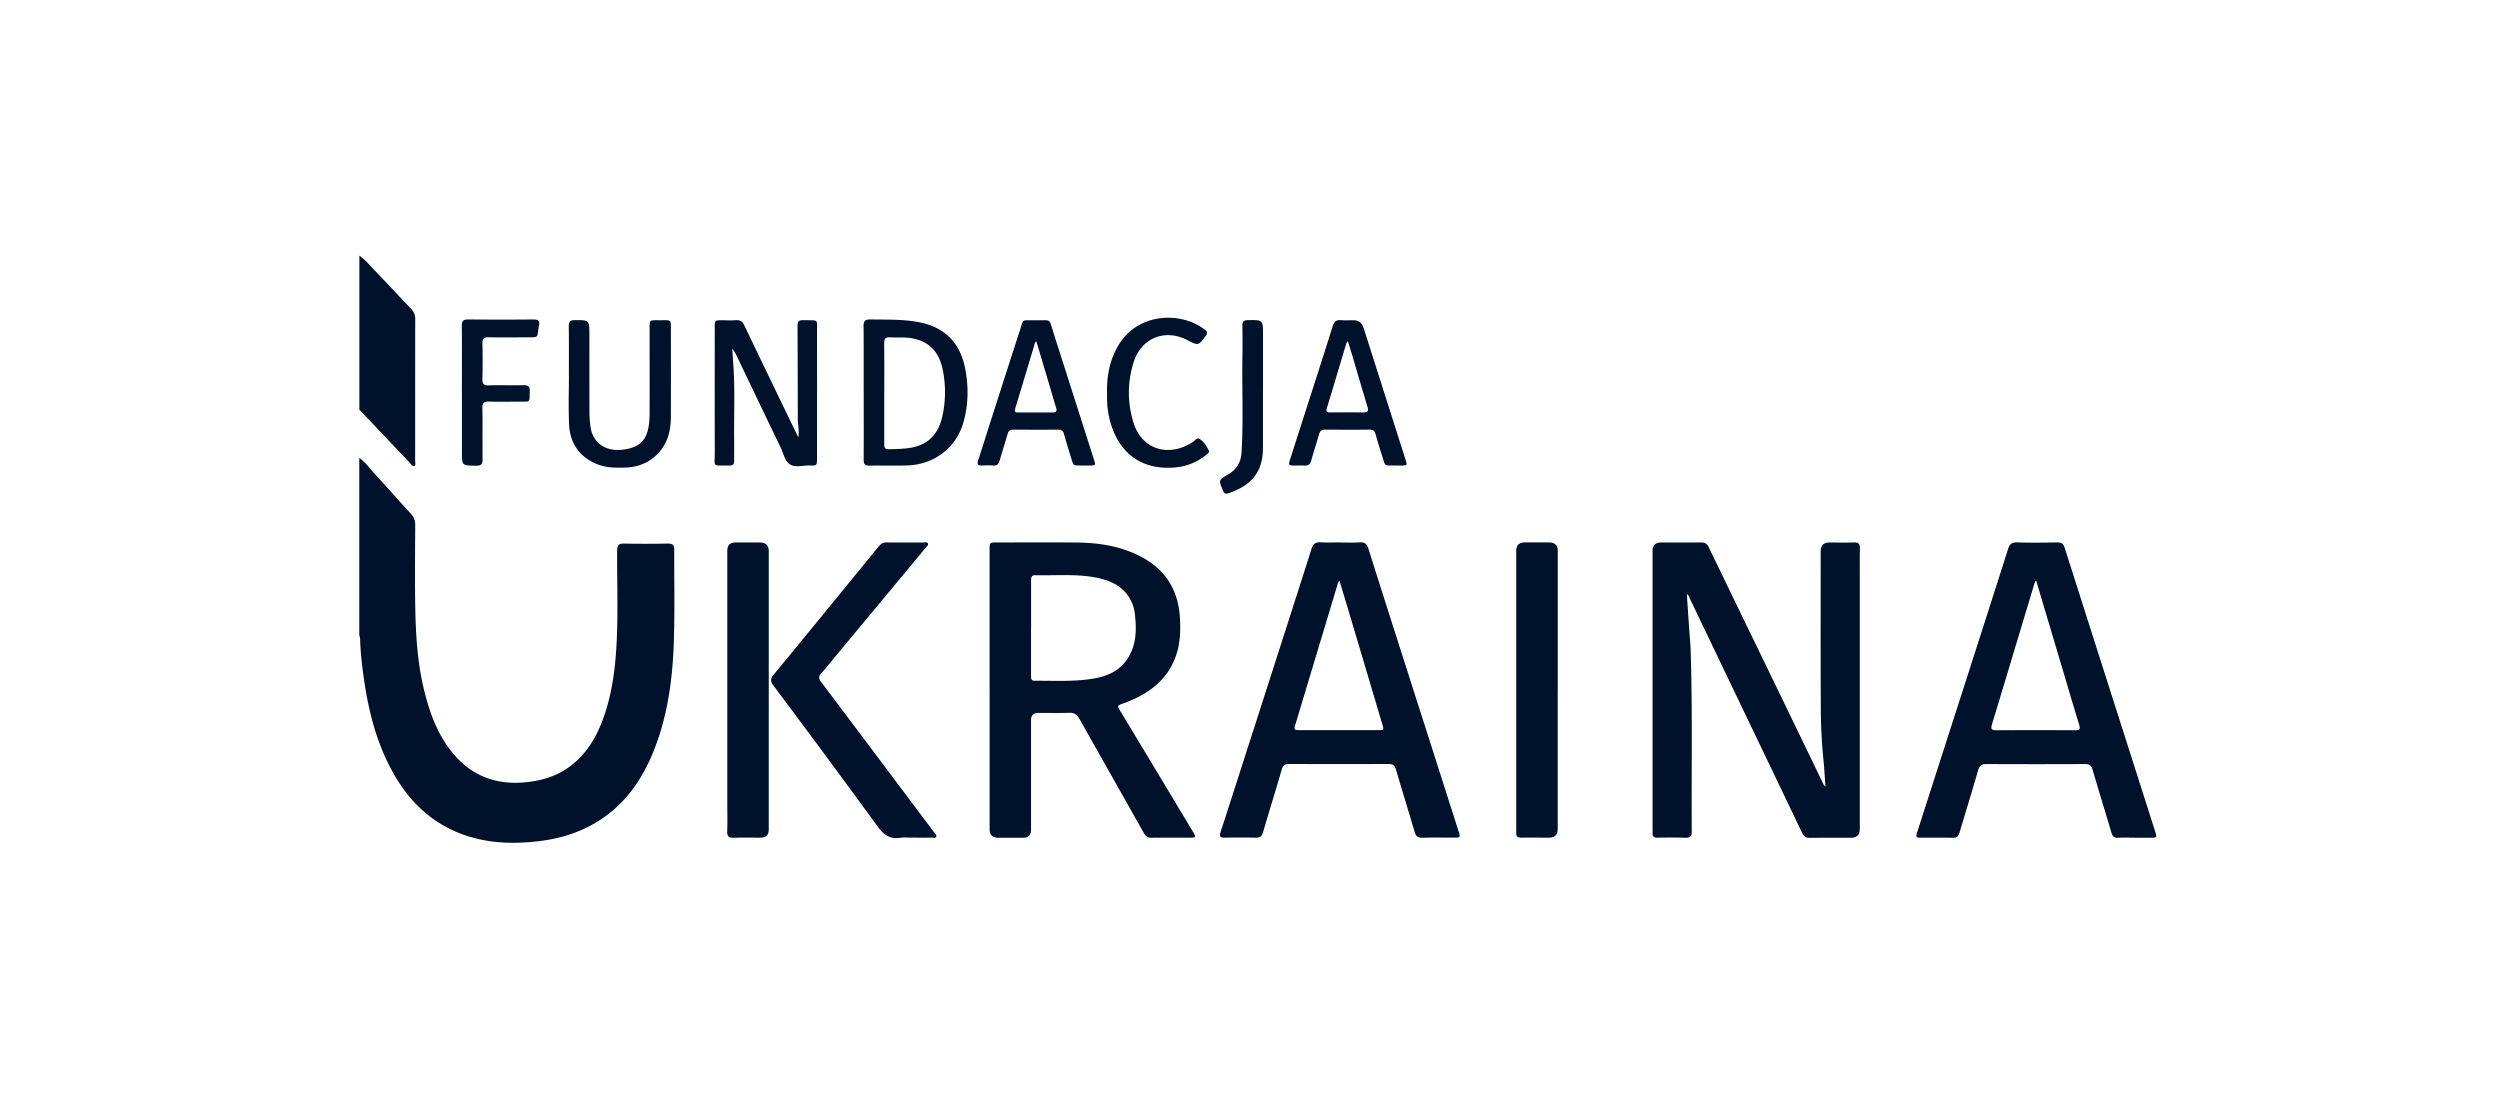 <svg xmlns="http://www.w3.org/2000/svg" fill="none" viewBox="0 0 160 71"><path fill="#00112C" d="M23 16.356c.309.226.567.505.824.784q.124.136.25.268.602.624 1.194 1.257.509.541 1.021 1.078c.19.198.288.403.286.683q-.005 2.725-.004 5.451 0 1.818-.002 3.635 0 .04.007.083c.01.09.021.187-.066.225-.093.04-.152-.04-.207-.113q-.024-.035-.047-.06-1.236-1.297-2.465-2.596L23 26.217zM23 29.306c.28.201.5.462.72.723q.144.174.296.34c.406.434.803.877 1.2 1.32.363.406.727.812 1.098 1.21.193.208.26.418.26.692q-.002.534-.006 1.067c-.009 1.422-.018 2.844.01 4.266.033 1.81.15 3.616.598 5.383.373 1.463.899 2.857 1.91 4.02 1.184 1.362 2.695 1.9 4.467 1.746 1.123-.098 2.17-.412 3.068-1.134.994-.8 1.598-1.856 2.013-3.031.503-1.422.713-2.903.809-4.404.088-1.403.075-2.808.063-4.213-.007-.685-.013-1.37-.008-2.054.003-.33.09-.456.437-.448.94.02 1.878.014 2.819 0 .283-.003.398.084.398.384-.004.685 0 1.371.003 2.057a96 96 0 0 1-.029 3.843c-.08 2.363-.386 4.7-1.265 6.923-.786 1.984-1.97 3.653-3.871 4.733-1.098.625-2.284.963-3.53 1.109-1.296.151-2.59.154-3.869-.146-2.502-.588-4.268-2.11-5.483-4.327-1.047-1.912-1.557-3.99-1.848-6.13-.103-.776-.193-1.551-.212-2.335 0-.056-.016-.113-.031-.17l-.023-.09V29.303zM107.957 38.01l.05.75.089 1.318q.019.28.041.557c.028.372.057.743.068 1.114.078 2.511.071 5.023.065 7.535-.003 1.31-.006 2.62.002 3.93 0 .306-.103.412-.411.401a38 38 0 0 0-1.778-.003c-.223.003-.338-.072-.319-.308q.005-.078.002-.156l-.001-.037-.001-.02V35.265q0-.544.552-.544l.694.002h.004c.618.001 1.236.003 1.852-.007.246-.003.386.078.493.302a2413 2413 0 0 0 3.026 6.252l.495 1.02 1.409 2.912 1.41 2.914.376.777.001.002.001.004.002.003.002.005.002.003.002.004q.265.552.535 1.102l.006.014.01.02.009.022.008.018c.038.087.077.178.177.254l-.039-.551v-.003c-.028-.412-.055-.817-.096-1.22q-.15-1.522-.162-3.044c-.016-2.47-.013-4.941-.011-7.412l.003-2.85q0-.542.559-.542.243 0 .486.002c.364.002.728.004 1.09-.005.272-.009.375.084.373.364-.011.559-.009 1.12-.007 1.68v.002l.001.633v15.661q0 .557-.571.557h-.655c-.654-.002-1.307-.003-1.962.006-.244.003-.387-.07-.496-.3q-2.036-4.26-4.08-8.516l-.005-.01-2.518-5.256-.001-.001-.001-.002q-.295-.623-.594-1.244l-.026-.062c-.031-.078-.064-.161-.161-.22"/><path fill="#00112C" fill-rule="evenodd" d="M63.334 44.148v-8.952c0-.238 0-.358.06-.418s.18-.06.421-.06l1.506-.003h.004c1.208-.003 2.417-.006 3.624.008 1.48.017 2.92.255 4.232.991 1.517.851 2.254 2.184 2.338 3.894.042.829.008 1.652-.289 2.447-.517 1.388-1.562 2.225-2.877 2.782q-.231.097-.468.182l-.007.003c-.194.07-.29.105-.311.166-.02.06.03.144.129.311l.002.004.671 1.114q.895 1.482 1.787 2.965 1.107 1.839 2.21 3.678c.188.313.169.35-.192.35h-.903c-.527-.001-1.053-.002-1.58.005-.235.003-.364-.09-.476-.285q-.904-1.606-1.812-3.211v-.002l-.002-.002A1395 1395 0 0 1 69.081 46c-.157-.283-.34-.392-.661-.381-.439.015-.878.012-1.319.01q-.33-.002-.66-.002-.454 0-.454.47v7.01q0 .51-.52.51H63.89q-.554 0-.554-.541v-8.918zm2.653-3.95v3.065c0 .157 0 .309.23.306q.435-.002.87.003h.003c.983.01 1.966.02 2.94-.152.797-.14 1.525-.442 2.032-1.122.669-.901.688-1.931.573-2.981a2.5 2.5 0 0 0-.495-1.263c-.501-.657-1.21-.932-1.979-1.086-.91-.18-1.83-.167-2.751-.155-.387.005-.773.01-1.16.001-.24-.005-.26.149-.26.333v3.049zM86.145 34.723l-.378-.004v-.006q-.19 0-.38.005c-.287.004-.575.01-.86-.01-.339-.023-.487.095-.591.422-1.144 3.596-2.3 7.187-3.456 10.78l-.997 3.104q-.68 2.122-1.367 4.241c-.09.272-.022.361.26.356q1.008-.021 2.013 0c.26.005.37-.098.443-.342q.262-.888.53-1.773v-.002h.001v-.002l.001-.002v-.003c.225-.743.45-1.486.666-2.232.08-.28.218-.36.498-.36q3.174.012 6.343 0c.266 0 .392.08.47.346q.284.971.578 1.938c.206.681.412 1.362.61 2.045.086.308.231.404.542.392.462-.018.925-.014 1.389-.01h.001l.556.002c.45 0 .459-.006.327-.42q-1.129-3.54-2.26-7.076l-.009-.025-1.291-4.04c-.74-2.31-1.478-4.618-2.206-6.93-.093-.286-.213-.429-.538-.406-.297.021-.596.017-.895.012m-.549 2.695c.02-.084.04-.173.137-.25l-.003.003.22.732q.27.894.533 1.779a4539 4539 0 0 1 1.988 6.682c.109.366.109.366-.277.366h-5c-.375-.002-.392-.025-.282-.386l1.332-4.427 1.335-4.432.003-.011.003-.012.005-.017zM136.631 53.611l-.316-.002c-.253-.003-.506-.006-.759.008-.249.014-.355-.093-.422-.322q-.257-.862-.518-1.722a232 232 0 0 1-.694-2.323c-.076-.263-.199-.35-.468-.35a684 684 0 0 1-6.343 0c-.302 0-.425.106-.509.392-.243.841-.496 1.68-.749 2.519q-.227.747-.449 1.495c-.065.213-.163.314-.398.31q-.575-.007-1.149-.004-.432.002-.864 0c-.38 0-.397-.023-.282-.379q.665-2.078 1.333-4.155l1.016-3.157.008-.025c1.153-3.585 2.307-7.169 3.448-10.757.104-.325.249-.437.588-.425.848.025 1.699.016 2.55.002.263-.005.401.073.485.34q1.875 5.893 3.759 11.787l.046.143 1.98 6.205c.135.417.126.423-.321.423h-.975zm-6.306-16.42h-.065l-.036.103a4 4 0 0 0-.059.177l-.843 2.804-.007.02a2535 2535 0 0 1-1.829 6.066c-.087.291-.025.375.277.375q2.517-.014 5.033 0c.3 0 .361-.067.269-.36-.312-1.012-.611-2.027-.911-3.041l-.346-1.167-.342-1.145q-.572-1.916-1.141-3.83z" clip-rule="evenodd"/><path fill="#00112C" d="M58.094 53.604q.107.005.212.006v-.003q.22 0 .437.002.437.002.874-.002.037.001.08.007c.088.011.183.023.222-.071.031-.079-.025-.143-.08-.206q-.036-.039-.063-.08l-.042-.053-2.098-2.795-.01-.013-.005-.007q-2.527-3.37-5.061-6.733c-.168-.218-.185-.37.005-.574.182-.194.351-.401.52-.608q.096-.12.194-.237l.054-.066q2.963-3.565 5.925-7.134l.045-.047c.058-.058.121-.121.084-.205-.037-.086-.122-.077-.203-.069l-.069.005h-.837c-.503.002-1.007.003-1.511-.006-.24-.005-.395.09-.54.266l-.001.001v.001c-2.234 2.737-4.467 5.474-6.715 8.2-.212.258-.21.425-.016.686l.47.63a807 807 0 0 1 6.211 8.406c.392.54.795.82 1.459.71a2.2 2.2 0 0 1 .46-.011M49.2 53.084q0 .527-.54.527l-.503-.003c-.403-.003-.806-.006-1.207.008-.3.009-.42-.081-.409-.397.016-.398.013-.797.01-1.197l-.004-.514V35.245q0-.526.535-.526h1.545q.574 0 .574.56zM99.693 53.067v-8.888h.003v-8.921q0-.543-.557-.543h-1.545q-.555 0-.555.543v17.806l.001.077q.004.079 0 .158c-.02.238.094.313.318.31q.591-.004 1.184 0h.594q.557 0 .557-.543M51.087 27.214c.025.237.051.487.009.778l-.14-.284c-.056-.11-.104-.209-.151-.308l-.002-.002q-1.592-3.29-3.173-6.584c-.112-.233-.252-.339-.515-.322a7 7 0 0 1-.635.009q-.135-.004-.272-.004c-.464 0-.464 0-.464.462l-.002 2.386q-.005 2.782.004 5.564-.001.247-.008.41c-.009.23-.013.35.044.412.064.068.203.067.494.065q.169-.002.414 0c.218.003.3-.092.297-.302q-.004-.317 0-.635.002-.32 0-.638c-.008-.564-.003-1.127.002-1.69.01-1.113.019-2.227-.067-3.338q-.032-.436-.056-.873c.129.148.21.305.286.465q.5 1.042 1 2.088.904 1.89 1.813 3.776c.052.107.095.223.139.34.107.287.216.576.449.73.235.154.539.124.843.095.137-.013.274-.026.405-.023.487.014.487.003.487-.473l.002-1.326v-.001c.002-2.208.005-4.414-.002-6.623q.001-.211.005-.359c.006-.253.01-.381-.053-.447-.065-.067-.2-.067-.474-.067q-.155 0-.374-.003c-.266-.006-.35.09-.35.35q.01 1.99.013 3.98l.004 1.99c0 .133.014.265.028.402"/><path fill="#00112C" fill-rule="evenodd" d="m55.276 23.968-.001 1.16.003.003v1.228q.005 1.531-.003 3.064c-.003.263.067.383.355.378.363-.007.726-.005 1.09-.003.441.002.884.004 1.326-.009 1.755-.047 3.18-1.153 3.63-2.816.311-1.145.317-2.303.08-3.454-.331-1.601-1.31-2.578-2.923-2.894-.843-.164-1.695-.169-2.547-.174l-.594-.006c-.322-.005-.425.104-.423.426.01 1.032.009 2.064.007 3.097m1.315 4.296v-3.119l.002.003.001-.797v-.003c.001-.796.002-1.59-.006-2.385-.003-.272.078-.392.36-.375.17.01.342.009.513.009.278 0 .556 0 .826.041 1.173.182 1.85.884 2.071 2.144a7.2 7.2 0 0 1-.047 2.864c-.291 1.287-1.064 1.95-2.382 2.057-.28.023-.557.042-.837.045-.501.006-.501 0-.501-.484M66.741 20.496c.203-.004.31-.006.384.044.084.057.122.183.203.453q.04.135.101.326l2.57 8.047c.069.213.103.32.064.372s-.146.053-.36.054h-.615c-.184 0-.28.002-.343-.043-.07-.05-.101-.152-.167-.366l-.063-.204a41 41 0 0 1-.423-1.414c-.053-.19-.154-.271-.355-.268-.963.008-1.923.005-2.886 0-.199 0-.305.078-.361.271q-.109.37-.222.738-.15.48-.288.964c-.064.23-.17.342-.42.325a5 5 0 0 0-.705 0c-.266.014-.336-.081-.252-.336.155-.467.302-.936.45-1.405v-.002l.222-.7.179-.558c.615-1.92 1.23-3.841 1.853-5.76q.038-.117.063-.203c.047-.159.073-.243.129-.287.062-.048.162-.048.371-.048h.467q.247.005.404 0m-.415 1.344-.052.056c-.02.02-.029.03-.032.041l-.52 1.727-.002.01-.751 2.49c-.06.19.025.238.195.235a194 194 0 0 1 2.212 0c.252 0 .277-.112.21-.319q-.103-.324-.195-.653l-.1-.34zM88.688 29.748c.066.046.164.045.348.043q.121-.003.3 0v.003h.335c.392-.003.398-.014.286-.37l-.27-.847-.27-.846-1.072-3.369q-.538-1.684-1.072-3.369-.157-.498-.664-.498l-.235.003c-.18.005-.36.009-.537-.009-.308-.03-.451.084-.546.386-.403 1.293-.817 2.581-1.231 3.87l-.46 1.432-.345 1.075v.003q-.346 1.074-.688 2.147c-.12.375-.103.389.3.392q.111 0 .223-.002c.128-.003.256-.006.381.005.252.02.384-.079.451-.33.081-.302.173-.601.265-.9q.121-.385.23-.772c.062-.224.182-.3.41-.3.94.009 1.877.012 2.818 0 .238-.002.339.093.397.309.12.442.255.879.395 1.315l.07.226c.072.24.105.352.18.403m-2.479-7.845q.021-.023.053-.062l.003-.003.053.169c.077.248.15.48.218.71l.359 1.216q.305 1.046.621 2.087c.087.283.034.384-.274.378-.562-.01-1.127-.008-1.69-.005l-.42.002c-.18.003-.284-.03-.22-.246q.442-1.46.879-2.922l.002-.008.38-1.266q.007-.022.036-.05" clip-rule="evenodd"/><path fill="#00112C" d="M36.409 23.23c.001-.789.002-1.578-.006-2.365 0-.269.078-.372.36-.375h.025c.933-.009.933-.009.933.949v1.224q-.001 1.836.003 3.672c0 .333.025.671.073 1.002.137.977.915 1.545 1.956 1.45 1.316-.12 1.809-.72 1.82-2.265.007-1.135.005-2.27.004-3.405q-.003-1.065-.001-2.129c0-.493 0-.498.5-.493q.215.002.364-.001c.24-.004.365-.007.43.055.072.068.07.213.067.517l-.001.275q.009 2.666 0 5.332c0 .289-.025.583-.078.865-.264 1.397-1.383 2.343-2.808 2.385-.638.02-1.274.025-1.881-.235-1.13-.481-1.7-1.36-1.75-2.556a40 40 0 0 1-.015-2.153q.006-.483.007-.965l-.003.003zM71.6 22.065c-.574.949-.781 1.987-.747 3.11-.006.386.002.798.07 1.21.308 1.858 1.486 3.739 4.218 3.537a3.62 3.62 0 0 0 2.057-.811l.038-.03c.08-.064.176-.14.133-.233-.137-.294-.327-.574-.59-.756-.12-.083-.228.016-.333.111-.04.037-.081.074-.12.099-1.56.993-3.254.456-3.78-1.249a6.38 6.38 0 0 1 .014-3.893c.493-1.543 2.016-2.139 3.446-1.386.686.361.708.35 1.178-.305.115-.157.087-.244-.056-.356-1.517-1.19-4.271-1.12-5.528.952M29.561 25.112q0-.58.002-1.161c.001-1.033.003-2.065-.007-3.1-.003-.31.103-.408.406-.406q2.098.018 4.196 0c.31 0 .4.112.338.4-.033.16-.05.286-.062.385-.019.145-.03.231-.078.283-.073.078-.228.078-.617.077h-.085l-.682.002c-.567.002-1.135.005-1.7-.007-.314-.006-.406.106-.398.408q.03 1.123 0 2.248c-.008.316.076.434.409.423.405-.013.81-.01 1.215-.008.334.001.667.003.999-.003.3-.006.417.08.409.397l-.005.184c-.005.245-.007.364-.068.42-.056.054-.164.053-.373.052q-.088-.002-.2 0l-.459.002c-.497.005-.993.009-1.487-.008-.334-.012-.448.078-.443.428.013.598.011 1.196.01 1.794 0 .487-.002.973.004 1.459.006.316-.084.43-.414.425h-.04c-.43-.006-.647-.008-.756-.118-.11-.111-.11-.333-.11-.78v-3.79zM80.829 28.663v-3.72h.003v-3.519c0-.949 0-.949-.944-.935h-.025c-.26.003-.355.087-.35.35q.016 1.107 0 2.212c-.01.716-.004 1.432.002 2.148.01 1.249.02 2.498-.055 3.747-.036.63-.31 1.103-.862 1.42-.613.351-.61.357-.338 1.013l.008.019c.075.182.168.238.358.17 1.29-.447 2.203-1.197 2.203-2.905"/></svg>